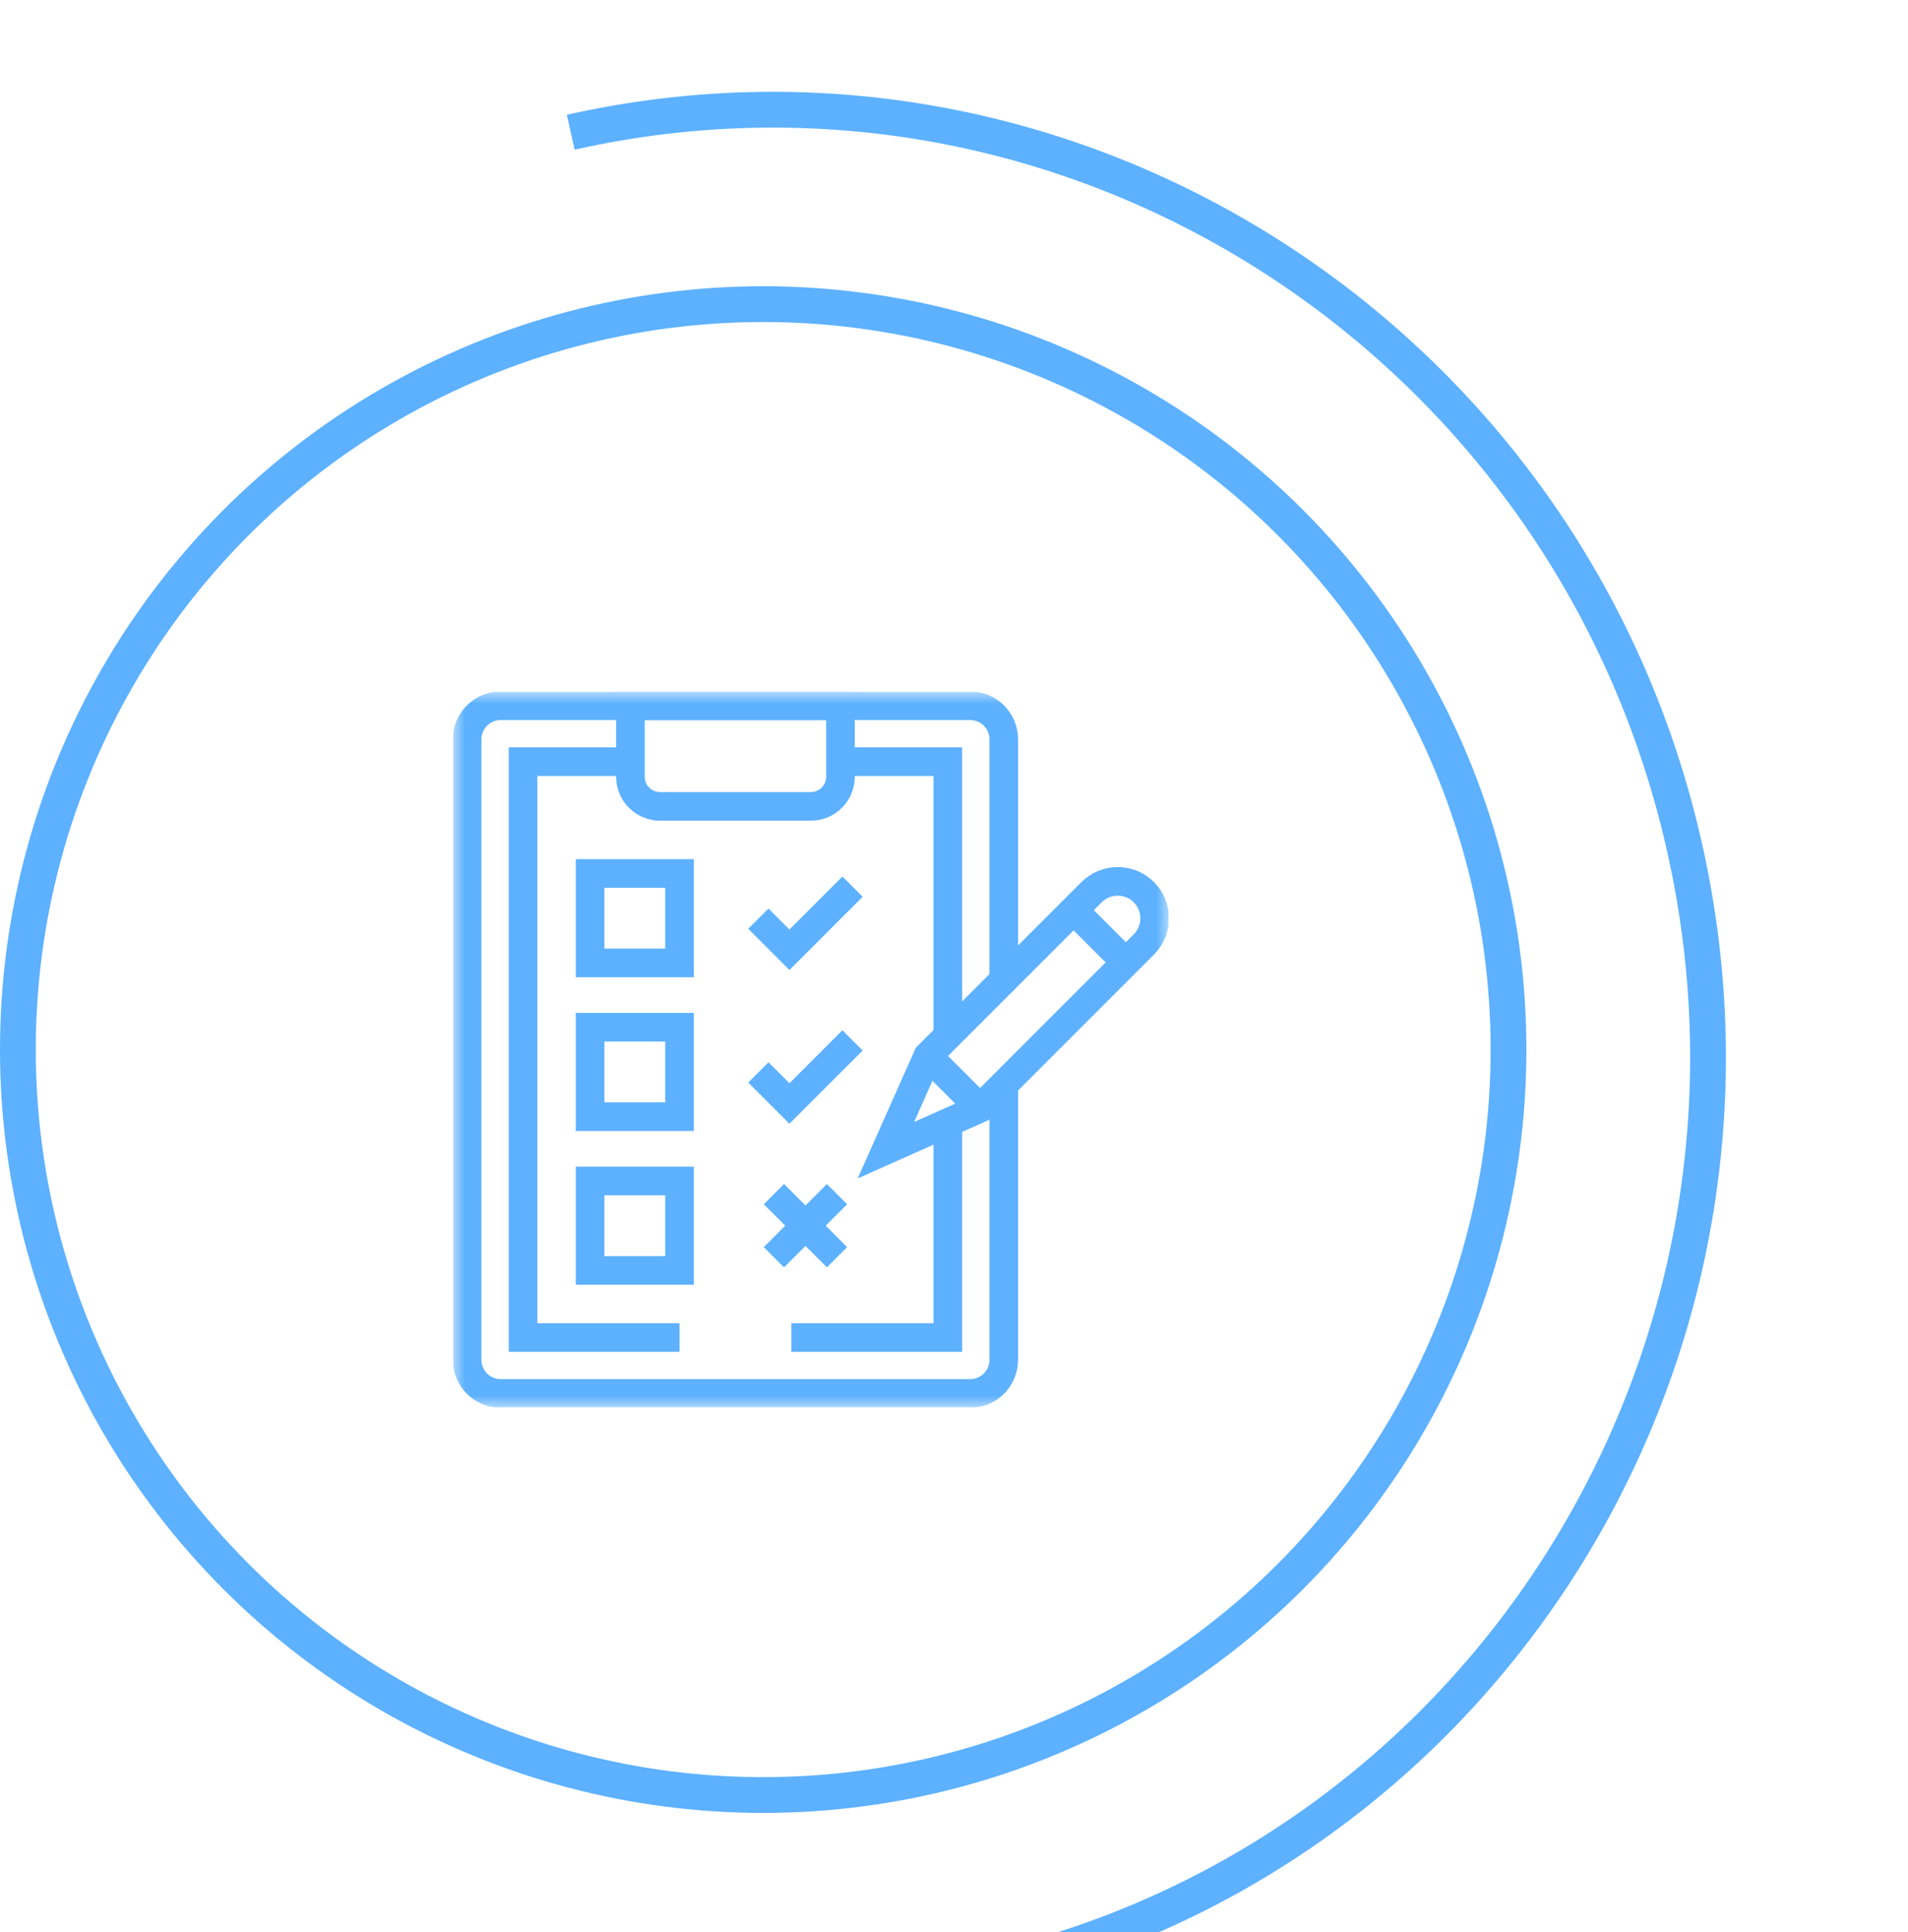 <svg xmlns="http://www.w3.org/2000/svg" width="80" height="81" viewBox="0.0 3.0 80.0 81.0" fill="none">
    <path d="M41.236 85.624C62.252 80.906 75.415 59.826 70.635 38.54C65.856 17.255 44.946 3.825 23.93 8.543" stroke="#5DB1FF" stroke-width="1.5" />
    <circle cx="32" cy="47" r="31.25" stroke="#5DB1FF" stroke-width="1.5" />
    <svg width="30" height="30" viewBox="0 0 30 30" fill="none" x="19" y="32">
        <g clip-path="url(#clip0_288_8652)">
          <mask id="mask0_288_8652" style="mask-type:luminance" maskUnits="userSpaceOnUse" x="0" y="0" width="30" height="30">
            <path d="M0 8.7738e-05H30V30H0V8.7738e-05Z" fill="white" />
          </mask>
          <g mask="url(#mask0_288_8652)">
            <path d="M23.086 16.699V28.008C23.086 28.785 22.456 29.414 21.68 29.414H1.992C1.216 29.414 0.586 28.785 0.586 28.008V1.992C0.586 1.216 1.216 0.586 1.992 0.586H21.68C22.456 0.586 23.086 1.216 23.086 1.992V12.085" stroke="#5DB1FF" stroke-width="1.2" stroke-miterlimit="10" />
            <path d="M8.677 4.805H14.995C15.683 4.805 16.24 4.247 16.24 3.56V0.586H7.432V3.56C7.432 4.247 7.989 4.805 8.677 4.805Z" stroke="#5DB1FF" stroke-width="1.2" stroke-miterlimit="10" />
            <path d="M9.492 27.07H2.93V2.93H7.246" stroke="#5DB1FF" stroke-width="1.2" stroke-miterlimit="10" />
            <path d="M20.742 18.223V27.07H14.18" stroke="#5DB1FF" stroke-width="1.2" stroke-miterlimit="10" />
            <path d="M16.426 2.93H20.742V14.342" stroke="#5DB1FF" stroke-width="1.2" stroke-miterlimit="10" />
            <path d="M26.776 12.777L22.095 17.459L18.145 19.218L19.903 15.267L26.769 8.402C27.374 7.797 28.355 7.797 28.96 8.402C29.565 9.007 29.565 9.988 28.96 10.593L26.776 12.777Z" stroke="#5DB1FF" stroke-width="1.2" stroke-miterlimit="10" />
            <path d="M21.966 17.33L19.955 15.319" stroke="#5DB1FF" stroke-width="1.2" stroke-miterlimit="10" />
            <path d="M28.207 11.347L26.016 9.155" stroke="#5DB1FF" stroke-width="1.2" stroke-miterlimit="10" />
            <path d="M9.492 11.367H5.742V7.617H9.492V11.367ZM9.492 17.812H5.742V14.062H9.492V17.812ZM9.492 24.258H5.742V20.508H9.492V24.258Z" stroke="#5DB1FF" stroke-width="1.2" stroke-miterlimit="10" />
            <path d="M12.797 9.511L14.1 10.815L16.746 8.17" stroke="#5DB1FF" stroke-width="1.2" stroke-miterlimit="10" />
            <path d="M12.797 15.957L14.1 17.26L16.746 14.615" stroke="#5DB1FF" stroke-width="1.2" stroke-miterlimit="10" />
            <path d="M13.449 23.706L16.095 21.06" stroke="#5DB1FF" stroke-width="1.2" stroke-miterlimit="10" />
            <path d="M13.449 21.06L16.095 23.706" stroke="#5DB1FF" stroke-width="1.2" stroke-miterlimit="10" />
          </g>
        </g>
        <defs>
          <clipPath id="clip0_288_8652">
            <rect width="30" height="30" fill="white" />
          </clipPath>
        </defs>
    </svg>
</svg>